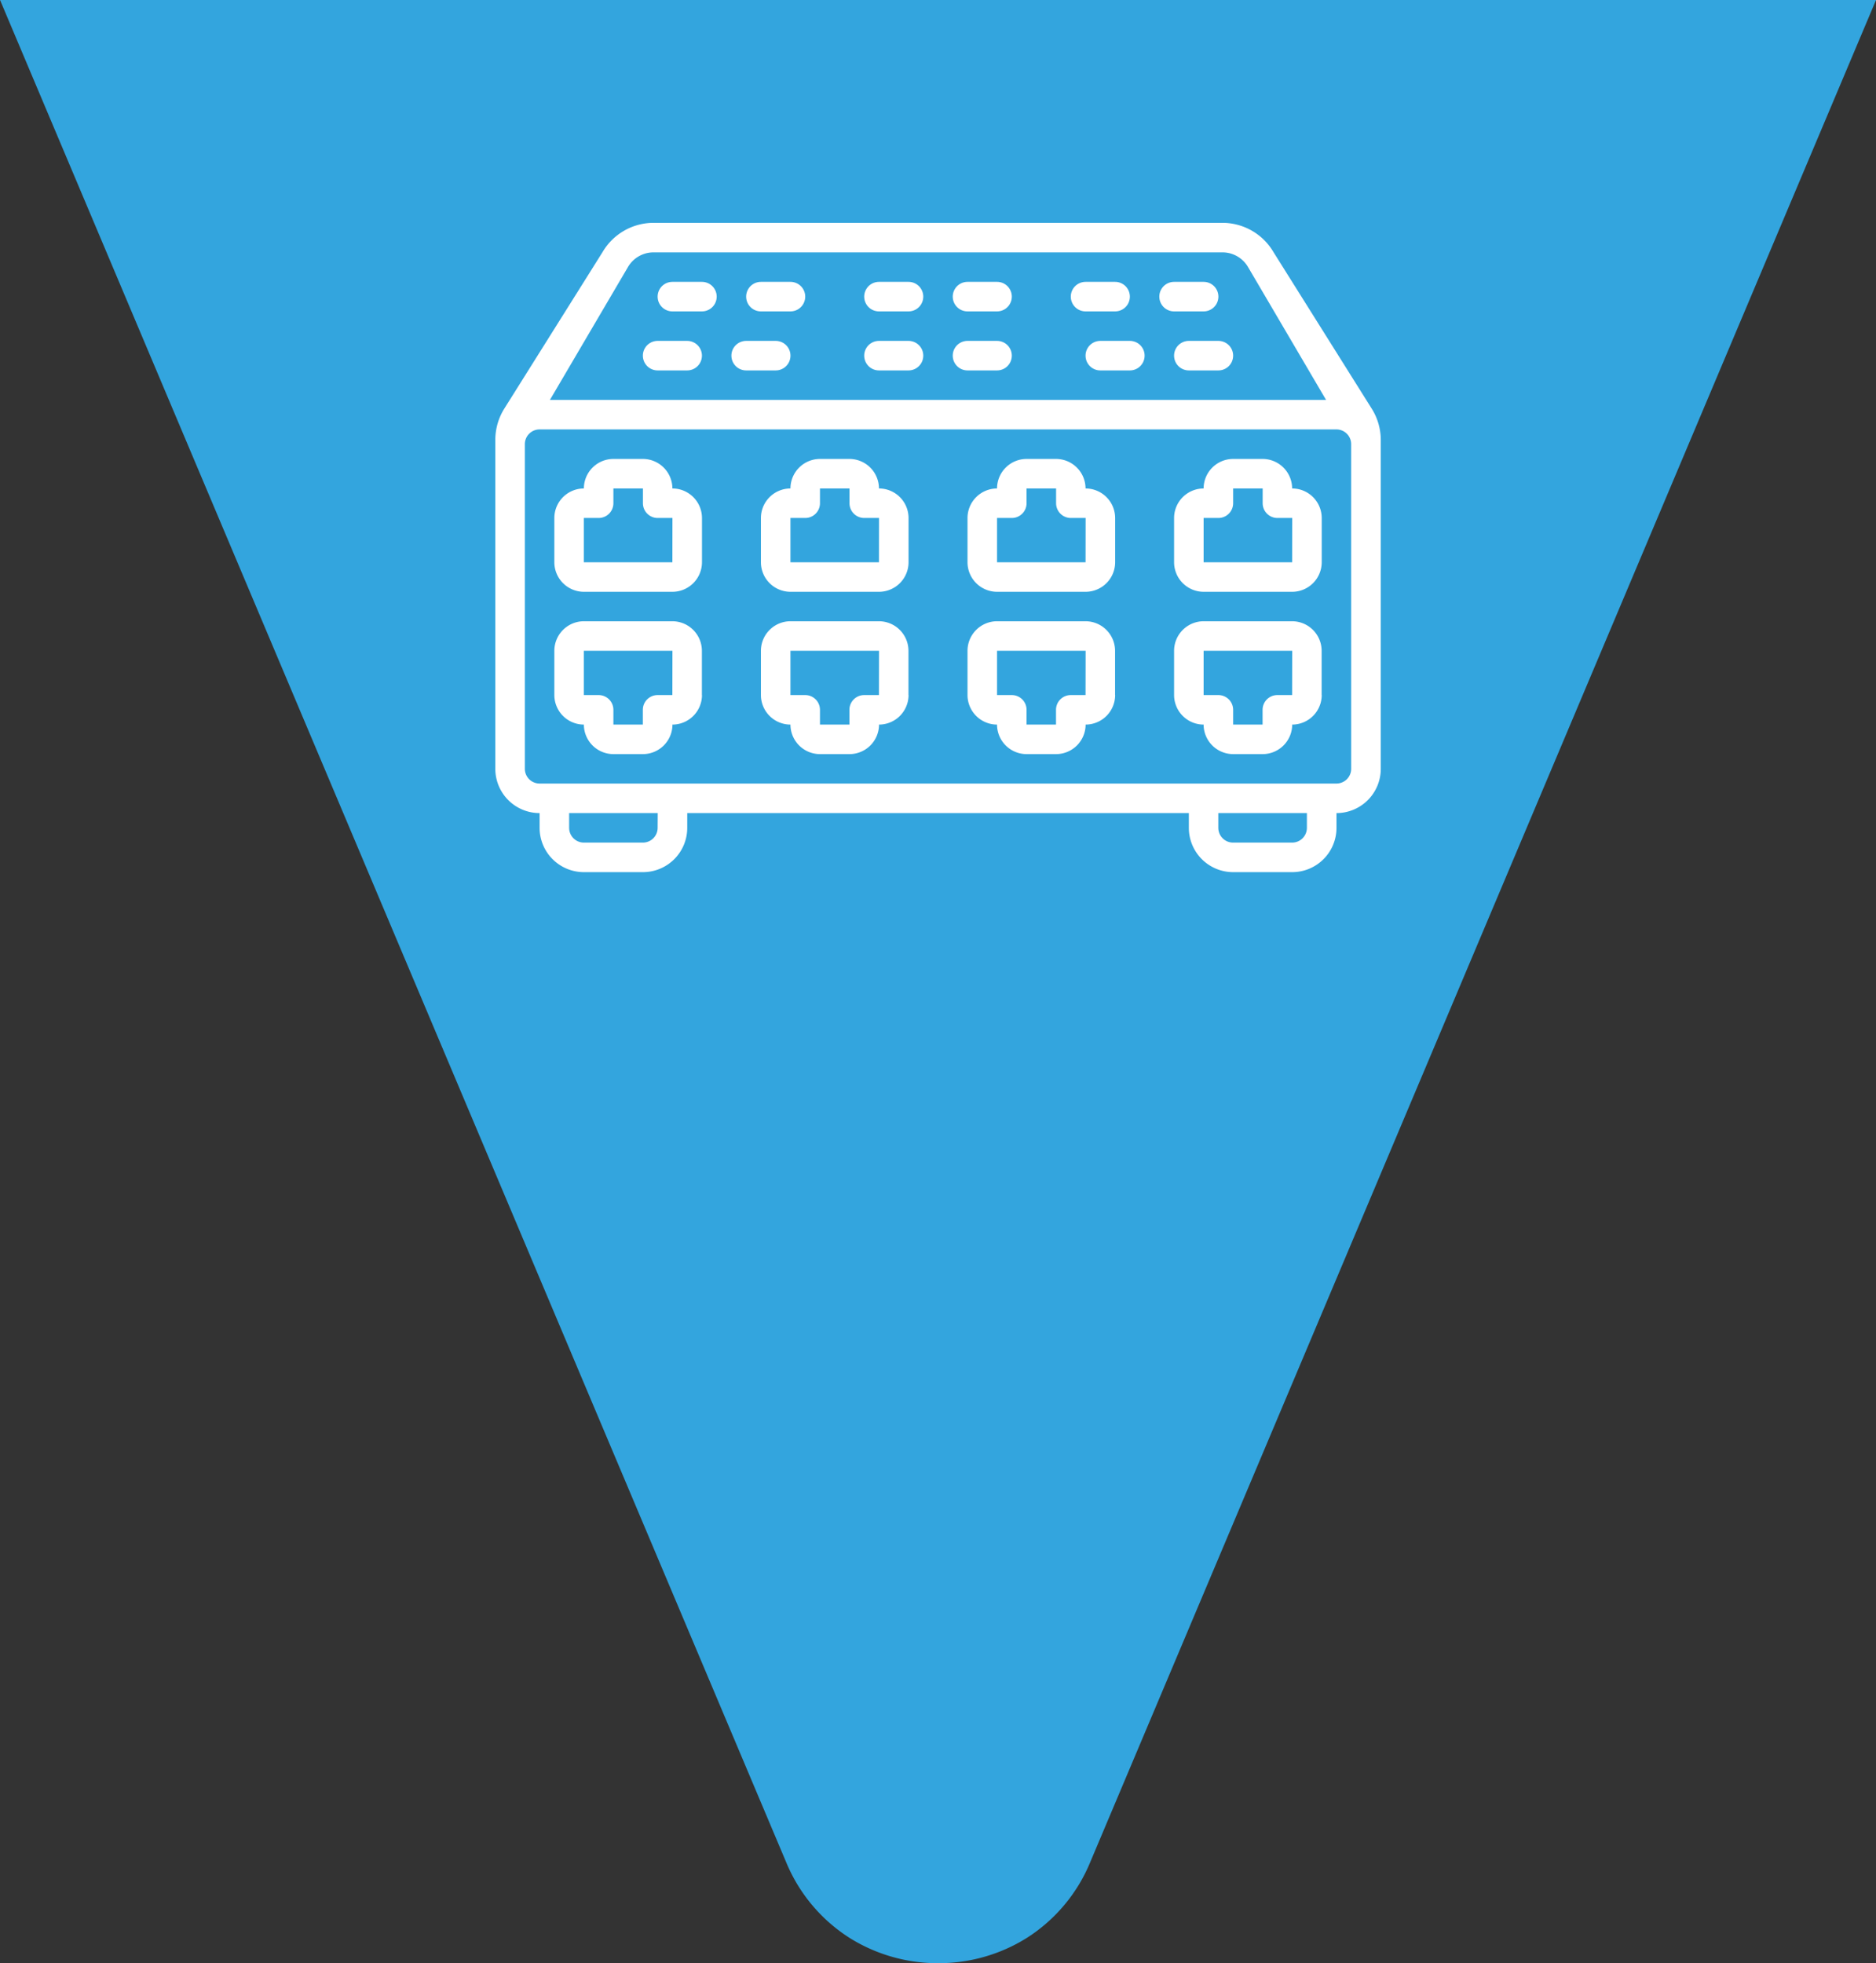 <?xml version="1.0" encoding="UTF-8"?> <svg xmlns="http://www.w3.org/2000/svg" width="177.894" height="186.166" viewBox="0 0 177.894 186.166"><rect x="0" y="0" width="177.894" height="186.166" fill="#333333" stroke="none"/><g id="Group_20192" data-name="Group 20192" transform="translate(-1722.297 -221.001)"><path id="Subtraction_18" data-name="Subtraction 18" d="M-14805.737,5532.167a15.733,15.733,0,0,1-8.391-2.389,15.522,15.522,0,0,1-6.018-7.167L-14894.7,5346h177.894l-74.525,176.61a15.51,15.51,0,0,1-6.013,7.167A15.73,15.73,0,0,1-14805.737,5532.167Z" transform="translate(16617 -5125)" fill="#33a5de"></path><g id="_026-network_server" data-name="026-network server" transform="translate(1769.266 234.133)"><path id="Path_5393" data-name="Path 5393" d="M73.784,10.765A5.611,5.611,0,0,0,68.958,8H15a5.611,5.611,0,0,0-4.826,2.765L.856,25.61A5.6,5.6,0,0,0,0,28.584V59.772a4.2,4.2,0,0,0,4.2,4.2v1.4a4.2,4.2,0,0,0,4.2,4.2h5.6a4.2,4.2,0,0,0,4.2-4.2v-1.4H65.765v1.4a4.2,4.2,0,0,0,4.2,4.2h5.6a4.2,4.2,0,0,0,4.2-4.2v-1.4a4.2,4.2,0,0,0,4.2-4.2V28.584A5.6,5.6,0,0,0,83.1,25.61Zm-61.2,1.415A2.808,2.808,0,0,1,15,10.8H68.958a2.808,2.808,0,0,1,2.414,1.381l7.406,12.611H5.177Zm2.808,53.19a1.4,1.4,0,0,1-1.4,1.4H8.4a1.4,1.4,0,0,1-1.4-1.4v-1.4h8.4Zm61.567,0a1.4,1.4,0,0,1-1.4,1.4h-5.6a1.4,1.4,0,0,1-1.4-1.4v-1.4h8.4Zm4.2-5.6a1.4,1.4,0,0,1-1.4,1.4H4.2a1.4,1.4,0,0,1-1.4-1.4V28.989a1.4,1.4,0,0,1,1.4-1.4H79.757a1.4,1.4,0,0,1,1.4,1.4Z" fill="#fff"></path><path id="Path_5394" data-name="Path 5394" d="M12.4,14.8h2.8a1.4,1.4,0,0,0,0-2.8H12.4a1.4,1.4,0,0,0,0,2.8Z" transform="translate(4.392 1.597)" fill="#fff"></path><path id="Path_5395" data-name="Path 5395" d="M11.4,18.8h2.8a1.4,1.4,0,1,0,0-2.8H11.4a1.4,1.4,0,1,0,0,2.8Z" transform="translate(3.992 3.194)" fill="#fff"></path><path id="Path_5396" data-name="Path 5396" d="M18.4,14.8h2.8a1.4,1.4,0,1,0,0-2.8H18.4a1.4,1.4,0,1,0,0,2.8Z" transform="translate(6.787 1.597)" fill="#fff"></path><path id="Path_5397" data-name="Path 5397" d="M17.4,18.8h2.8a1.4,1.4,0,0,0,0-2.8H17.4a1.4,1.4,0,1,0,0,2.8Z" transform="translate(6.388 3.194)" fill="#fff"></path><path id="Path_5398" data-name="Path 5398" d="M26.4,14.8h2.8a1.4,1.4,0,1,0,0-2.8H26.4a1.4,1.4,0,0,0,0,2.8Z" transform="translate(9.981 1.597)" fill="#fff"></path><path id="Path_5399" data-name="Path 5399" d="M26.4,18.8h2.8a1.4,1.4,0,1,0,0-2.8H26.4a1.4,1.4,0,0,0,0,2.8Z" transform="translate(9.981 3.194)" fill="#fff"></path><path id="Path_5400" data-name="Path 5400" d="M32.4,14.8h2.8a1.4,1.4,0,0,0,0-2.8H32.4a1.4,1.4,0,0,0,0,2.8Z" transform="translate(12.377 1.597)" fill="#fff"></path><path id="Path_5401" data-name="Path 5401" d="M32.4,18.8h2.8a1.4,1.4,0,0,0,0-2.8H32.4a1.4,1.4,0,0,0,0,2.8Z" transform="translate(12.377 3.194)" fill="#fff"></path><path id="Path_5402" data-name="Path 5402" d="M40.4,14.8h2.8a1.4,1.4,0,0,0,0-2.8H40.4a1.4,1.4,0,0,0,0,2.8Z" transform="translate(15.571 1.597)" fill="#fff"></path><path id="Path_5403" data-name="Path 5403" d="M41.4,16a1.4,1.4,0,0,0,0,2.8h2.8a1.4,1.4,0,0,0,0-2.8Z" transform="translate(15.97 3.194)" fill="#fff"></path><path id="Path_5404" data-name="Path 5404" d="M46.4,14.8h2.8a1.4,1.4,0,0,0,0-2.8H46.4a1.4,1.4,0,0,0,0,2.8Z" transform="translate(17.966 1.597)" fill="#fff"></path><path id="Path_5405" data-name="Path 5405" d="M47.4,16a1.4,1.4,0,0,0,0,2.8h2.8a1.4,1.4,0,0,0,0-2.8Z" transform="translate(18.365 3.194)" fill="#fff"></path><path id="Path_5406" data-name="Path 5406" d="M29.194,26.8A2.807,2.807,0,0,0,26.4,24H23.6a2.807,2.807,0,0,0-2.8,2.8A2.807,2.807,0,0,0,18,29.6v4.2a2.807,2.807,0,0,0,2.8,2.8h8.4a2.807,2.807,0,0,0,2.8-2.8V29.6A2.807,2.807,0,0,0,29.194,26.8Zm0,7H20.8V29.6h1.4a1.4,1.4,0,0,0,1.4-1.4V26.8h2.8v1.4a1.4,1.4,0,0,0,1.4,1.4h1.4Z" transform="translate(7.186 6.388)" fill="#fff"></path><path id="Path_5407" data-name="Path 5407" d="M15.194,26.8A2.807,2.807,0,0,0,12.4,24H9.6a2.807,2.807,0,0,0-2.8,2.8A2.807,2.807,0,0,0,4,29.6v4.2a2.807,2.807,0,0,0,2.8,2.8h8.4a2.807,2.807,0,0,0,2.8-2.8V29.6A2.807,2.807,0,0,0,15.194,26.8Zm0,7H6.8V29.6H8.2a1.4,1.4,0,0,0,1.4-1.4V26.8h2.8v1.4a1.4,1.4,0,0,0,1.4,1.4h1.4Z" transform="translate(1.597 6.388)" fill="#fff"></path><path id="Path_5408" data-name="Path 5408" d="M57.194,26.8A2.807,2.807,0,0,0,54.4,24H51.6a2.807,2.807,0,0,0-2.8,2.8A2.807,2.807,0,0,0,46,29.6v4.2a2.807,2.807,0,0,0,2.8,2.8h8.4a2.807,2.807,0,0,0,2.8-2.8V29.6A2.807,2.807,0,0,0,57.194,26.8Zm0,7H48.8V29.6h1.4a1.4,1.4,0,0,0,1.4-1.4V26.8h2.8v1.4a1.4,1.4,0,0,0,1.4,1.4h1.4Z" transform="translate(18.365 6.388)" fill="#fff"></path><path id="Path_5409" data-name="Path 5409" d="M43.194,26.8A2.807,2.807,0,0,0,40.4,24H37.6a2.807,2.807,0,0,0-2.8,2.8A2.807,2.807,0,0,0,32,29.6v4.2a2.807,2.807,0,0,0,2.8,2.8h8.4a2.807,2.807,0,0,0,2.8-2.8V29.6a2.807,2.807,0,0,0-2.8-2.8Zm0,7H34.8V29.6h1.4a1.4,1.4,0,0,0,1.4-1.4V26.8h2.8v1.4a1.4,1.4,0,0,0,1.4,1.4h1.4Z" transform="translate(12.776 6.388)" fill="#fff"></path><path id="Path_5410" data-name="Path 5410" d="M31.992,42V37.8a2.807,2.807,0,0,0-2.8-2.8H20.8A2.807,2.807,0,0,0,18,37.8V42a2.807,2.807,0,0,0,2.8,2.8,2.807,2.807,0,0,0,2.8,2.8h2.8a2.807,2.807,0,0,0,2.8-2.8,2.807,2.807,0,0,0,2.8-2.8Zm-2.8,0h-1.4a1.4,1.4,0,0,0-1.4,1.4v1.4H23.6V43.4A1.4,1.4,0,0,0,22.2,42H20.8V37.8h8.4Z" transform="translate(7.186 10.78)" fill="#fff"></path><path id="Path_5411" data-name="Path 5411" d="M17.992,42V37.8a2.807,2.807,0,0,0-2.8-2.8H6.8A2.807,2.807,0,0,0,4,37.8V42a2.807,2.807,0,0,0,2.8,2.8,2.807,2.807,0,0,0,2.8,2.8h2.8a2.807,2.807,0,0,0,2.8-2.8,2.807,2.807,0,0,0,2.8-2.8Zm-2.8,0h-1.4a1.4,1.4,0,0,0-1.4,1.4v1.4H9.6V43.4A1.4,1.4,0,0,0,8.2,42H6.8V37.8h8.4Z" transform="translate(1.597 10.78)" fill="#fff"></path><path id="Path_5412" data-name="Path 5412" d="M59.992,42V37.8a2.807,2.807,0,0,0-2.8-2.8H48.8A2.807,2.807,0,0,0,46,37.8V42a2.807,2.807,0,0,0,2.8,2.8,2.807,2.807,0,0,0,2.8,2.8h2.8a2.807,2.807,0,0,0,2.8-2.8,2.807,2.807,0,0,0,2.8-2.8Zm-2.8,0h-1.4a1.4,1.4,0,0,0-1.4,1.4v1.4H51.6V43.4A1.4,1.4,0,0,0,50.2,42H48.8V37.8h8.4Z" transform="translate(18.365 10.78)" fill="#fff"></path><path id="Path_5413" data-name="Path 5413" d="M45.992,42V37.8a2.807,2.807,0,0,0-2.8-2.8H34.8A2.807,2.807,0,0,0,32,37.8V42a2.807,2.807,0,0,0,2.8,2.8,2.807,2.807,0,0,0,2.8,2.8h2.8a2.807,2.807,0,0,0,2.8-2.8,2.807,2.807,0,0,0,2.8-2.8Zm-2.8,0h-1.4a1.4,1.4,0,0,0-1.4,1.4v1.4H37.6V43.4A1.4,1.4,0,0,0,36.2,42H34.8V37.8h8.4Z" transform="translate(12.776 10.78)" fill="#fff"></path></g></g></svg> 